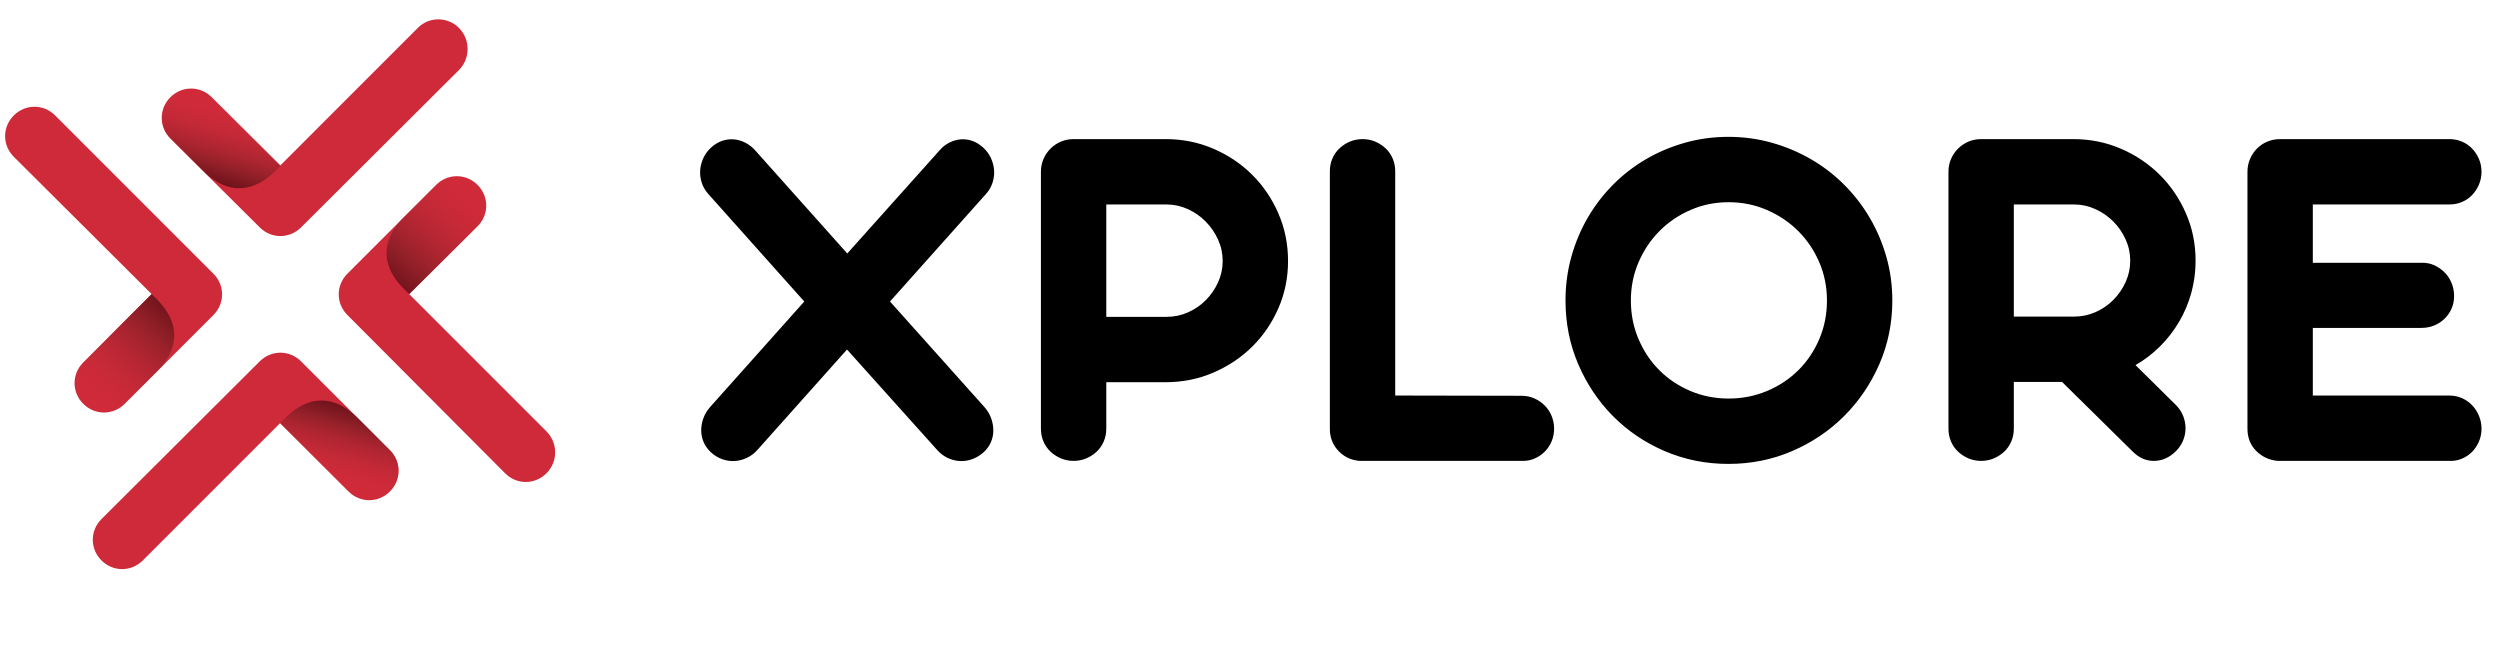 <?xml version="1.0" encoding="UTF-8"?>
<svg width="179px" height="47px" viewBox="0 0 179 47" version="1.1" xmlns="http://www.w3.org/2000/svg" xmlns:xlink="http://www.w3.org/1999/xlink">
    <title>xplore_logo_for_white</title>
    <defs>
        <linearGradient x1="91.343%" y1="8.881%" x2="15.645%" y2="98.807%" id="linearGradient-1">
            <stop stop-color="#6A1119" offset="0%"></stop>
            <stop stop-color="#932029" offset="24.5%"></stop>
            <stop stop-color="#DB2F3D" stop-opacity="0" offset="100%"></stop>
        </linearGradient>
        <linearGradient x1="38.746%" y1="85.566%" x2="61.322%" y2="14.644%" id="linearGradient-2">
            <stop stop-color="#6A1119" offset="0%"></stop>
            <stop stop-color="#932029" offset="24.5%"></stop>
            <stop stop-color="#DB2F3D" stop-opacity="0" offset="100%"></stop>
        </linearGradient>
        <linearGradient x1="8.113%" y1="91.62%" x2="84.672%" y2="1.095%" id="linearGradient-3">
            <stop stop-color="#6A1119" offset="0%"></stop>
            <stop stop-color="#932029" offset="24.5%"></stop>
            <stop stop-color="#DB2F3D" stop-opacity="0" offset="100%"></stop>
        </linearGradient>
        <linearGradient x1="61.169%" y1="14.36%" x2="38.552%" y2="85.407%" id="linearGradient-4">
            <stop stop-color="#6A1119" offset="0%"></stop>
            <stop stop-color="#932029" offset="24.5%"></stop>
            <stop stop-color="#DB2F3D" stop-opacity="0" offset="100%"></stop>
        </linearGradient>
    </defs>
    <g id="Page-1" stroke="none" stroke-width="1" fill="none" fill-rule="evenodd">
        <g id="1" transform="translate(-33, -28)" fill-rule="nonzero">
            <g id="xplore_logo_for_white" transform="translate(33, 28)">
                <path d="M68.71,33.009 C69.01,33.027 69.304,32.985 69.592,32.883 C69.88,32.781 70.15,32.622 70.402,32.406 C70.642,32.19 70.822,31.947 70.942,31.677 C71.062,31.407 71.122,31.122 71.122,30.822 C71.122,30.522 71.068,30.225 70.96,29.931 C70.852,29.637 70.684,29.364 70.456,29.112 L70.456,29.112 L63.724,21.588 L70.6,13.884 C70.816,13.644 70.972,13.374 71.068,13.074 C71.164,12.774 71.2,12.474 71.176,12.174 C71.152,11.874 71.074,11.583 70.942,11.301 C70.81,11.019 70.624,10.77 70.384,10.554 C70.144,10.338 69.886,10.182 69.61,10.086 C69.334,9.99 69.058,9.954 68.782,9.978 C68.506,10.002 68.236,10.08 67.972,10.212 C67.708,10.344 67.474,10.53 67.27,10.77 L67.27,10.77 L60.664,18.15 L54.076,10.77 C53.86,10.53 53.62,10.344 53.356,10.212 C53.092,10.08 52.819,10.002 52.537,9.978 C52.255,9.954 51.976,9.99 51.7,10.086 C51.424,10.182 51.166,10.338 50.926,10.554 C50.686,10.77 50.5,11.019 50.368,11.301 C50.236,11.583 50.158,11.874 50.134,12.174 C50.11,12.474 50.146,12.774 50.242,13.074 C50.338,13.374 50.494,13.644 50.71,13.884 L50.71,13.884 L57.586,21.588 L50.872,29.112 C50.644,29.364 50.476,29.637 50.368,29.931 C50.26,30.225 50.206,30.519 50.206,30.813 C50.206,31.107 50.266,31.392 50.386,31.668 C50.506,31.944 50.686,32.19 50.926,32.406 C51.166,32.622 51.433,32.781 51.727,32.883 C52.021,32.985 52.315,33.027 52.609,33.009 C52.903,32.991 53.191,32.916 53.473,32.784 C53.755,32.652 54.004,32.466 54.22,32.226 L54.22,32.226 L60.646,25.026 L67.108,32.226 C67.324,32.466 67.57,32.652 67.846,32.784 C68.122,32.916 68.41,32.991 68.71,33.009 Z M76.87,33 C77.194,33 77.497,32.94 77.779,32.82 C78.061,32.7 78.31,32.538 78.526,32.334 C78.742,32.13 78.91,31.887 79.03,31.605 C79.15,31.323 79.21,31.02 79.21,30.696 L79.21,30.696 L79.21,27.366 L83.458,27.366 C84.67,27.366 85.807,27.138 86.869,26.682 C87.931,26.226 88.858,25.608 89.65,24.828 C90.442,24.048 91.069,23.13 91.531,22.074 C91.993,21.018 92.224,19.89 92.224,18.69 C92.224,17.478 91.993,16.341 91.531,15.279 C91.069,14.217 90.442,13.293 89.65,12.507 C88.858,11.721 87.931,11.1 86.869,10.644 C85.807,10.188 84.67,9.96 83.458,9.96 L83.458,9.96 L76.87,9.96 C76.546,9.96 76.243,10.02 75.961,10.14 C75.679,10.26 75.43,10.428 75.214,10.644 C74.998,10.86 74.83,11.109 74.71,11.391 C74.59,11.673 74.53,11.976 74.53,12.3 L74.53,12.3 L74.53,30.696 C74.53,31.02 74.59,31.323 74.71,31.605 C74.83,31.887 74.998,32.13 75.214,32.334 C75.43,32.538 75.679,32.7 75.961,32.82 C76.243,32.94 76.546,33 76.87,33 Z M83.53,22.686 L79.21,22.686 L79.21,14.64 L83.53,14.64 C84.058,14.64 84.565,14.751 85.051,14.973 C85.537,15.195 85.963,15.492 86.329,15.864 C86.695,16.236 86.989,16.665 87.211,17.151 C87.433,17.637 87.544,18.15 87.544,18.69 C87.544,19.218 87.436,19.722 87.22,20.202 C87.004,20.682 86.713,21.108 86.347,21.48 C85.981,21.852 85.555,22.146 85.069,22.362 C84.583,22.578 84.07,22.686 83.53,22.686 L83.53,22.686 Z M109.144,32.999 C109.396,32.988 109.635,32.934 109.861,32.838 C110.143,32.718 110.389,32.553 110.599,32.343 C110.809,32.133 110.974,31.887 111.094,31.605 C111.214,31.323 111.274,31.02 111.274,30.696 C111.274,30.372 111.214,30.066 111.094,29.778 C110.974,29.49 110.809,29.241 110.599,29.031 C110.389,28.821 110.143,28.653 109.861,28.527 C109.579,28.401 109.276,28.338 108.952,28.338 L108.952,28.338 L99.898,28.32 L99.898,12.264 C99.898,11.94 99.838,11.637 99.718,11.355 C99.598,11.073 99.43,10.83 99.214,10.626 C98.998,10.422 98.749,10.26 98.467,10.14 C98.185,10.02 97.882,9.96 97.558,9.96 C97.234,9.96 96.931,10.02 96.649,10.14 C96.367,10.26 96.118,10.422 95.902,10.626 C95.686,10.83 95.518,11.073 95.398,11.355 C95.278,11.637 95.218,11.94 95.218,12.264 L95.218,12.264 L95.218,30.696 C95.218,31.272 95.392,31.767 95.74,32.181 C96.088,32.595 96.532,32.856 97.072,32.964 C97.12,32.964 97.156,32.97 97.18,32.982 C97.24,32.994 97.33,33 97.45,33 L97.45,33 L109.144,32.999 Z M123.754,33.216 C125.374,33.216 126.895,32.91 128.317,32.298 C129.739,31.686 130.981,30.849 132.043,29.787 C133.105,28.725 133.945,27.486 134.563,26.07 C135.181,24.654 135.49,23.136 135.49,21.516 C135.49,20.436 135.349,19.398 135.067,18.402 C134.785,17.406 134.389,16.473 133.879,15.603 C133.369,14.733 132.757,13.941 132.043,13.227 C131.329,12.513 130.537,11.904 129.667,11.4 C128.797,10.896 127.864,10.503 126.868,10.221 C125.872,9.939 124.834,9.798 123.754,9.798 C122.674,9.798 121.636,9.939 120.64,10.221 C119.644,10.503 118.714,10.896 117.85,11.4 C116.986,11.904 116.2,12.513 115.492,13.227 C114.784,13.941 114.178,14.733 113.674,15.603 C113.17,16.473 112.78,17.406 112.504,18.402 C112.228,19.398 112.09,20.436 112.09,21.516 C112.09,23.136 112.393,24.654 112.999,26.07 C113.605,27.486 114.433,28.725 115.483,29.787 C116.533,30.849 117.769,31.686 119.191,32.298 C120.613,32.91 122.134,33.216 123.754,33.216 Z M123.772,28.536 C122.8,28.536 121.888,28.356 121.036,27.996 C120.184,27.636 119.443,27.141 118.813,26.511 C118.183,25.881 117.685,25.137 117.319,24.279 C116.953,23.421 116.77,22.5 116.77,21.516 C116.77,20.544 116.953,19.632 117.319,18.78 C117.685,17.928 118.183,17.184 118.813,16.548 C119.443,15.912 120.184,15.408 121.036,15.036 C121.888,14.664 122.8,14.478 123.772,14.478 C124.744,14.478 125.659,14.664 126.517,15.036 C127.375,15.408 128.122,15.912 128.758,16.548 C129.394,17.184 129.895,17.928 130.261,18.78 C130.627,19.632 130.81,20.544 130.81,21.516 C130.81,22.5 130.627,23.421 130.261,24.279 C129.895,25.137 129.394,25.881 128.758,26.511 C128.122,27.141 127.375,27.636 126.517,27.996 C125.659,28.356 124.744,28.536 123.772,28.536 Z M154.252,33 C154.828,32.988 155.344,32.754 155.8,32.298 C156.028,32.07 156.199,31.815 156.313,31.533 C156.427,31.251 156.484,30.96 156.484,30.66 C156.484,30.36 156.427,30.066 156.313,29.778 C156.199,29.49 156.028,29.232 155.8,29.004 L155.8,29.004 L152.902,26.142 C153.55,25.77 154.138,25.32 154.666,24.792 C155.194,24.264 155.647,23.679 156.025,23.037 C156.403,22.395 156.694,21.705 156.898,20.967 C157.102,20.229 157.204,19.464 157.204,18.672 C157.204,17.46 156.973,16.326 156.511,15.27 C156.049,14.214 155.422,13.293 154.63,12.507 C153.838,11.721 152.911,11.1 151.849,10.644 C150.787,10.188 149.65,9.96 148.438,9.96 L148.438,9.96 L141.85,9.96 C141.526,9.96 141.223,10.02 140.941,10.14 C140.659,10.26 140.41,10.428 140.194,10.644 C139.978,10.86 139.81,11.109 139.69,11.391 C139.57,11.673 139.51,11.976 139.51,12.3 L139.51,12.3 L139.51,30.696 C139.51,31.02 139.57,31.323 139.69,31.605 C139.81,31.887 139.978,32.13 140.194,32.334 C140.41,32.538 140.659,32.7 140.941,32.82 C141.223,32.94 141.526,33 141.85,33 C142.174,33 142.477,32.94 142.759,32.82 C143.041,32.7 143.29,32.538 143.506,32.334 C143.722,32.13 143.89,31.887 144.01,31.605 C144.13,31.323 144.19,31.02 144.19,30.696 L144.19,30.696 L144.19,27.348 L147.646,27.348 L152.704,32.334 C153.16,32.79 153.676,33.012 154.252,33 Z M148.51,22.668 L144.19,22.668 L144.19,14.64 L148.51,14.64 C149.038,14.64 149.545,14.751 150.031,14.973 C150.517,15.195 150.943,15.489 151.309,15.855 C151.675,16.221 151.969,16.647 152.191,17.133 C152.413,17.619 152.524,18.132 152.524,18.672 C152.524,19.2 152.416,19.704 152.2,20.184 C151.984,20.664 151.693,21.09 151.327,21.462 C150.961,21.834 150.535,22.128 150.049,22.344 C149.563,22.56 149.05,22.668 148.51,22.668 L148.51,22.668 Z M175.564,32.999 C175.816,32.988 176.055,32.934 176.281,32.838 C176.563,32.718 176.806,32.553 177.01,32.343 C177.214,32.133 177.376,31.887 177.496,31.605 C177.616,31.323 177.676,31.02 177.676,30.696 C177.676,30.372 177.616,30.066 177.496,29.778 C177.376,29.49 177.214,29.238 177.01,29.022 C176.806,28.806 176.563,28.635 176.281,28.509 C175.999,28.383 175.696,28.32 175.372,28.32 L175.372,28.32 L165.598,28.32 L165.598,23.478 L173.374,23.478 C173.698,23.478 174.001,23.421 174.283,23.307 C174.565,23.193 174.814,23.031 175.03,22.821 C175.246,22.611 175.414,22.368 175.534,22.092 C175.654,21.816 175.714,21.516 175.714,21.192 C175.714,20.868 175.654,20.559 175.534,20.265 C175.414,19.971 175.246,19.716 175.03,19.5 C174.814,19.284 174.565,19.113 174.283,18.987 C174.001,18.861 173.698,18.804 173.374,18.816 L173.374,18.816 L165.598,18.816 L165.598,14.64 L175.372,14.64 C175.696,14.64 175.999,14.58 176.281,14.46 C176.563,14.34 176.806,14.172 177.01,13.956 C177.214,13.74 177.376,13.491 177.496,13.209 C177.616,12.927 177.676,12.624 177.676,12.3 C177.676,11.976 177.616,11.673 177.496,11.391 C177.376,11.109 177.214,10.86 177.01,10.644 C176.806,10.428 176.563,10.26 176.281,10.14 C175.999,10.02 175.696,9.96 175.372,9.96 L175.372,9.96 L163.258,9.96 C162.934,9.96 162.628,10.02 162.34,10.14 C162.052,10.26 161.803,10.428 161.593,10.644 C161.383,10.86 161.218,11.109 161.098,11.391 C160.978,11.673 160.918,11.976 160.918,12.3 L160.918,12.3 L160.918,30.696 C160.918,31.332 161.125,31.86 161.539,32.28 C161.953,32.7 162.466,32.94 163.078,33 L163.078,33 L175.564,32.999 Z" id="XPLORE" fill="#000000"></path>
                <g id="logo" transform="translate(0, 1)">
                    <g id="Group-4" transform="translate(0.365, 6.643)">
                        <path d="M14.914,14.914 L8.558,21.271 C7.729,22.1 6.426,22.1 5.597,21.271 C4.767,20.442 4.767,19.139 5.597,18.31 L10.492,13.414 L0.622,3.583 C-0.207,2.754 -0.207,1.451 0.622,0.622 C1.451,-0.207 2.754,-0.207 3.583,0.622 L14.914,11.953 C15.743,12.782 15.743,14.085 14.914,14.914 Z" id="Rounded_Rectangle_1" fill="#CF2A39"></path>
                        <path d="M10.848,18.981 L8.558,21.271 C7.729,22.1 6.426,22.1 5.597,21.271 C4.767,20.442 4.767,19.139 5.597,18.31 L10.492,13.414 L10.887,13.809 C12.861,15.822 12.15,17.678 10.848,18.981 Z" id="Rounded_Rectangle_1_copy" fill="url(#linearGradient-1)"></path>
                    </g>
                    <g id="Group-3" transform="translate(11.578, 0.385)">
                        <path d="M21.31,3.603 L9.979,14.895 C9.15,15.724 7.847,15.724 7.018,14.895 L0.622,8.538 C-0.207,7.709 -0.207,6.406 0.622,5.577 C1.451,4.748 2.754,4.748 3.583,5.577 L8.479,10.473 L18.349,0.602 C19.178,-0.227 20.521,-0.187 21.31,0.642 C22.1,1.471 22.1,2.774 21.31,3.603 Z" id="Rounded_Rectangle_1_copy_2" fill="#CF2A39"></path>
                        <path d="M2.951,10.828 L0.661,8.538 C-0.168,7.709 -0.168,6.406 0.661,5.577 C1.49,4.748 2.793,4.748 3.622,5.577 L8.518,10.473 L8.123,10.868 C6.11,12.842 4.215,12.131 2.951,10.828 Z" id="Rounded_Rectangle_1_copy_2-2" fill="url(#linearGradient-2)"></path>
                    </g>
                    <g id="Group-2" transform="translate(24.252, 11.617)">
                        <path d="M14.875,21.271 C14.046,22.1 12.743,22.1 11.914,21.271 L0.622,9.939 C-0.207,9.11 -0.207,7.807 0.622,6.978 L6.978,0.622 C7.807,-0.207 9.11,-0.207 9.939,0.622 C10.769,1.451 10.769,2.754 9.939,3.583 L9.939,3.583 L5.044,8.439 L14.875,18.27 C15.704,19.099 15.704,20.442 14.875,21.271 Z" id="Rounded_Rectangle_1_copy_3" fill="#CF2A39"></path>
                        <path d="M4.688,2.912 L6.978,0.622 C7.807,-0.207 9.11,-0.207 9.939,0.622 C10.769,1.451 10.769,2.754 9.939,3.583 L9.939,3.583 L5.044,8.439 L4.649,8.044 C2.675,6.07 3.386,4.175 4.688,2.912 Z" id="Rounded_Rectangle_1_copy_3-2" fill="url(#linearGradient-3)"></path>
                    </g>
                    <g id="Group" transform="translate(6.643, 24.252)">
                        <path d="M21.271,9.939 C20.442,10.769 19.139,10.769 18.31,9.939 L13.414,5.044 L3.583,14.875 C2.754,15.704 1.451,15.704 0.622,14.875 C-0.207,14.046 -0.207,12.743 0.622,11.914 L11.953,0.622 C12.782,-0.207 14.085,-0.207 14.914,0.622 L21.271,6.978 C22.1,7.807 22.1,9.11 21.271,9.939 C21.271,9.939 21.271,9.939 21.271,9.939 Z" id="Rounded_Rectangle_1_copy_3-3" fill="#CF2A39"></path>
                        <path d="M18.981,4.688 L21.271,6.978 C22.1,7.807 22.1,9.11 21.271,9.939 C20.442,10.769 19.139,10.769 18.31,9.939 L13.414,5.044 L13.809,4.649 C15.822,2.675 17.678,3.386 18.981,4.688 Z" id="Rounded_Rectangle_1_copy_3-4" fill="url(#linearGradient-4)"></path>
                    </g>
                </g>
            </g>
        </g>
    </g>
</svg>
